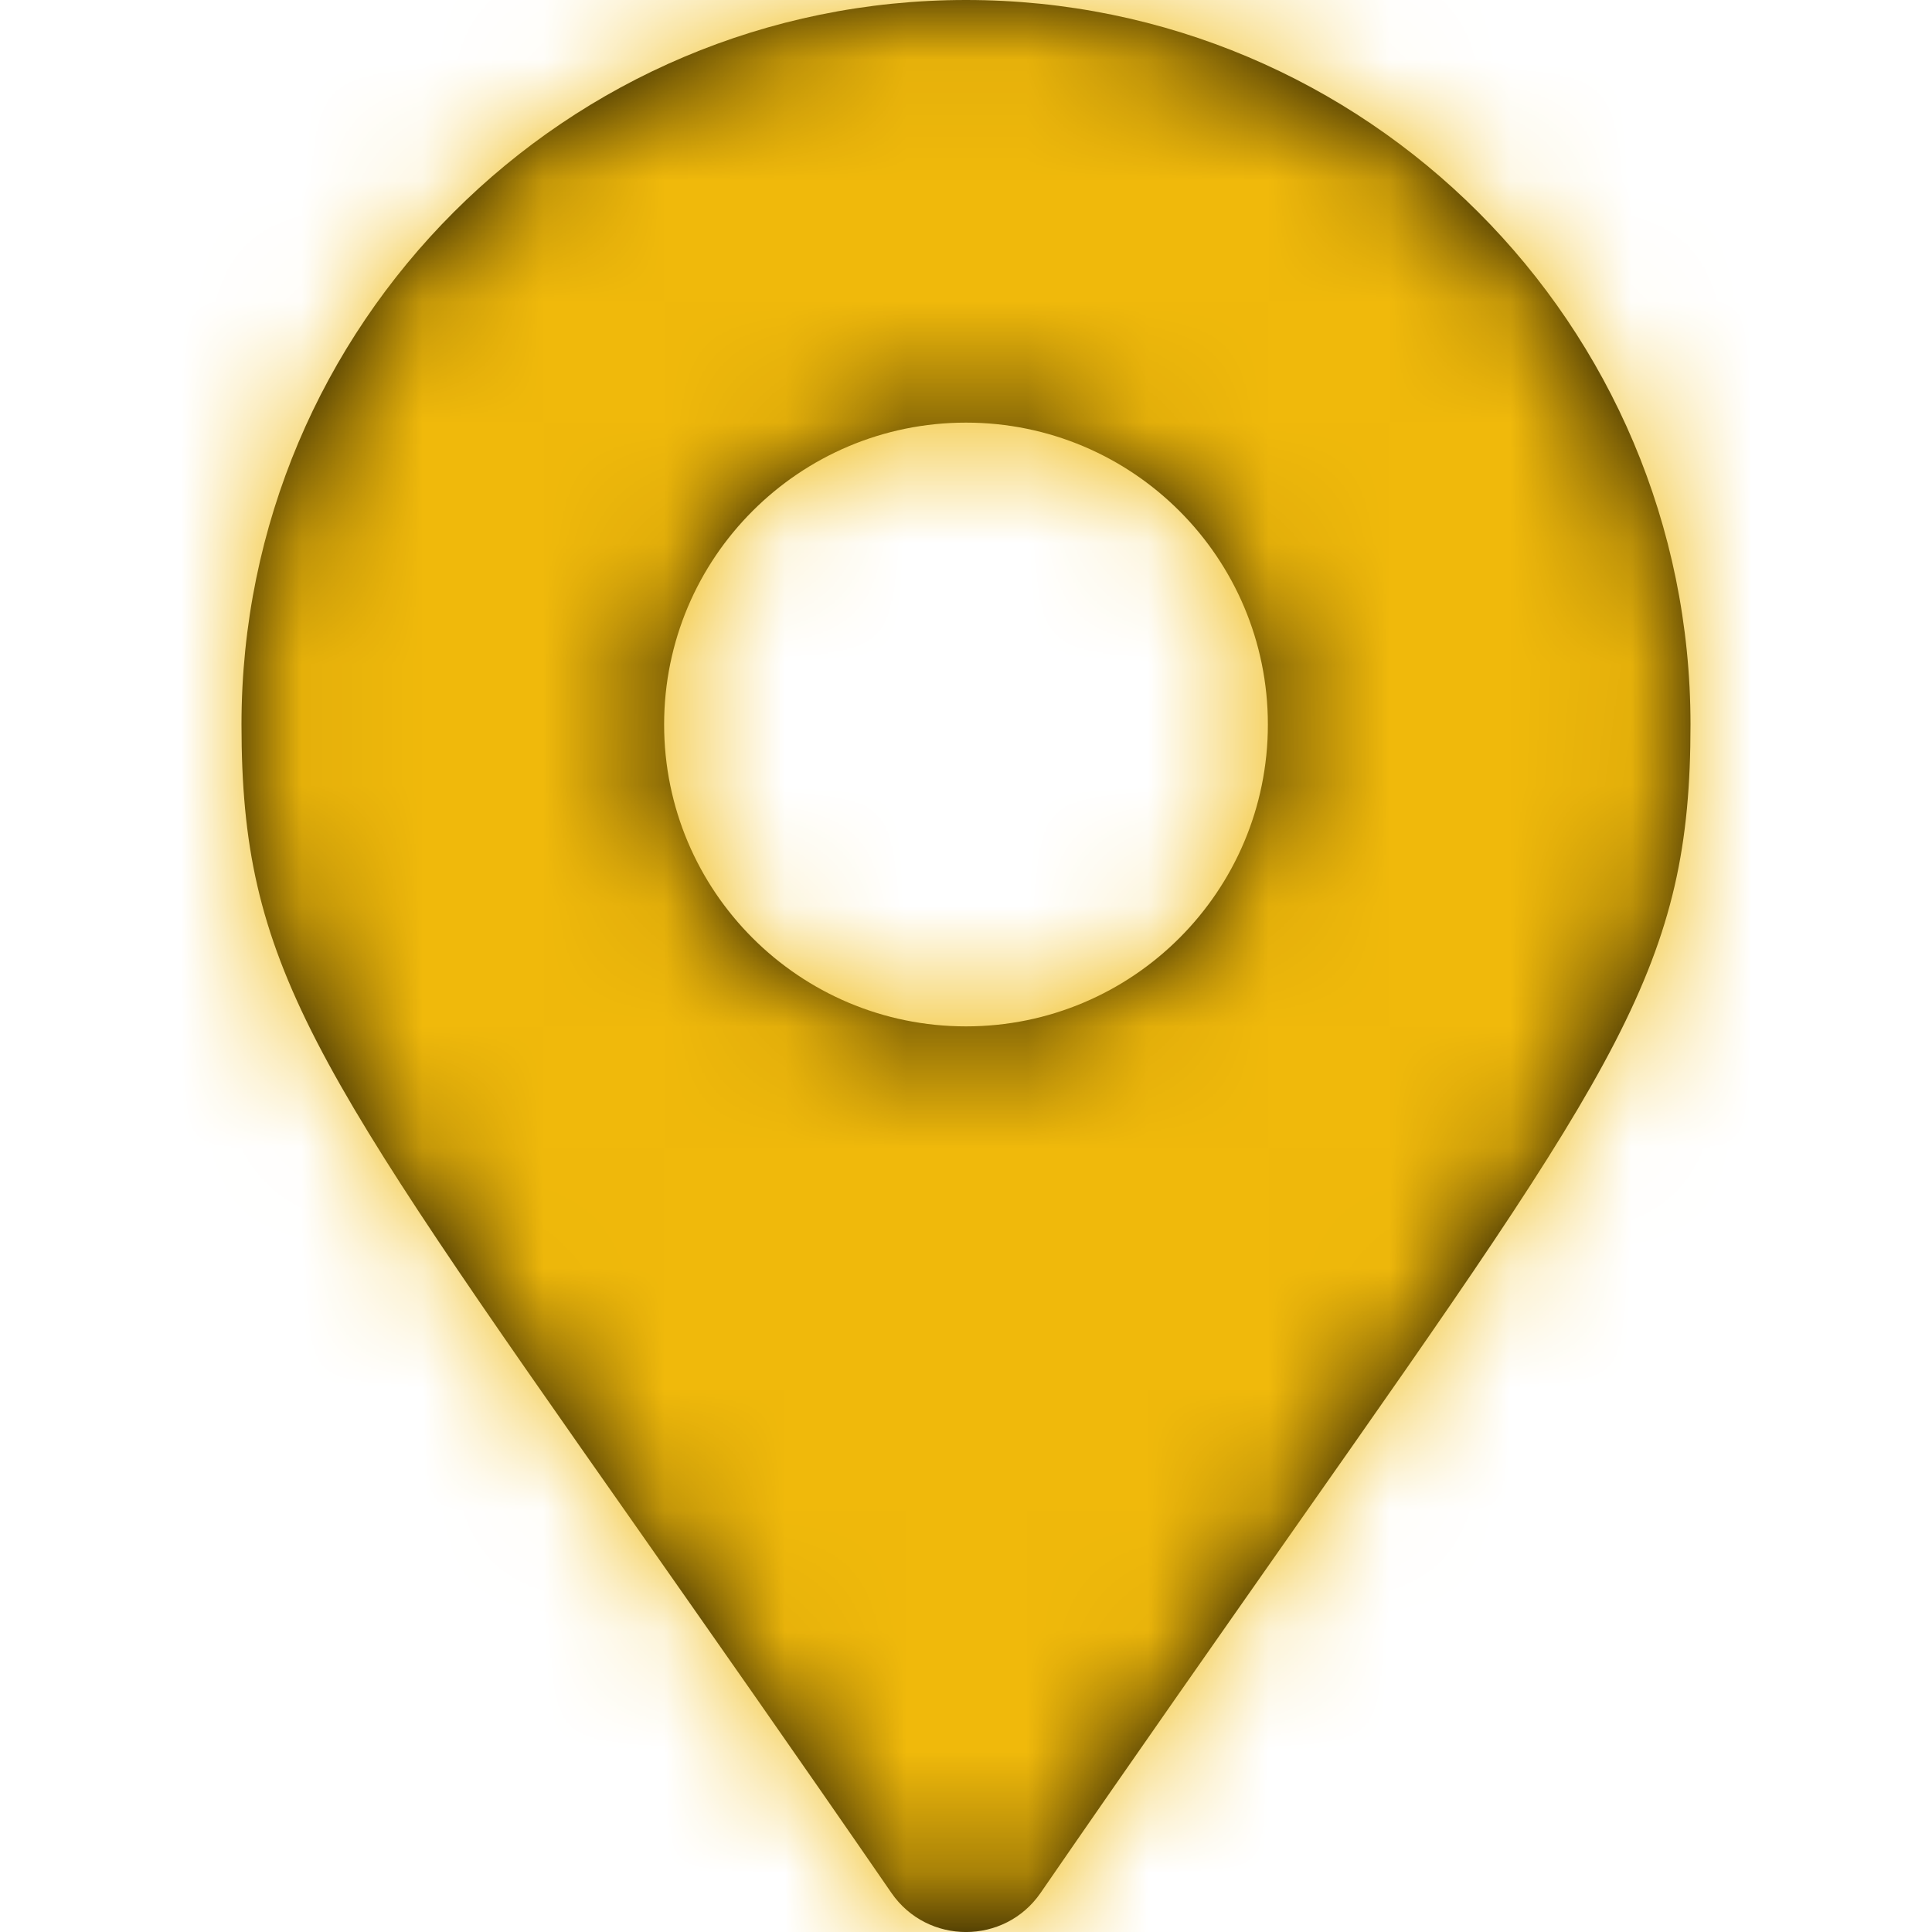 <svg width="16" height="16" viewBox="0 0 16 16" fill="none" xmlns="http://www.w3.org/2000/svg">
<path fill-rule="evenodd" clip-rule="evenodd" d="M5.291 12.675C5.881 13.517 6.574 14.503 7.383 15.677C7.681 16.108 8.319 16.108 8.617 15.677C9.426 14.503 10.119 13.517 10.709 12.675C13.431 8.798 14 7.988 14 6C14 2.686 11.314 0 8 0C4.686 0 2 2.686 2 6C2 7.988 2.569 8.798 5.291 12.675ZM10.5 6C10.5 7.381 9.381 8.5 8 8.5C6.619 8.5 5.5 7.381 5.5 6C5.5 4.619 6.619 3.5 8 3.5C9.381 3.5 10.5 4.619 10.5 6Z" fill="black"/>
<mask id="mask0_0_50" style="mask-type:luminance" maskUnits="userSpaceOnUse" x="2" y="0" width="12" height="16">
<path fill-rule="evenodd" clip-rule="evenodd" d="M5.291 12.675C5.881 13.517 6.574 14.503 7.383 15.677C7.681 16.108 8.319 16.108 8.617 15.677C9.426 14.503 10.119 13.517 10.709 12.675C13.431 8.798 14 7.988 14 6C14 2.686 11.314 0 8 0C4.686 0 2 2.686 2 6C2 7.988 2.569 8.798 5.291 12.675ZM10.5 6C10.5 7.381 9.381 8.5 8 8.5C6.619 8.5 5.5 7.381 5.5 6C5.5 4.619 6.619 3.5 8 3.5C9.381 3.5 10.5 4.619 10.5 6Z" fill="white"/>
</mask>
<g mask="url(#mask0_0_50)">
<rect width="16" height="16" fill="#F0B90B"/>
</g>
</svg>
